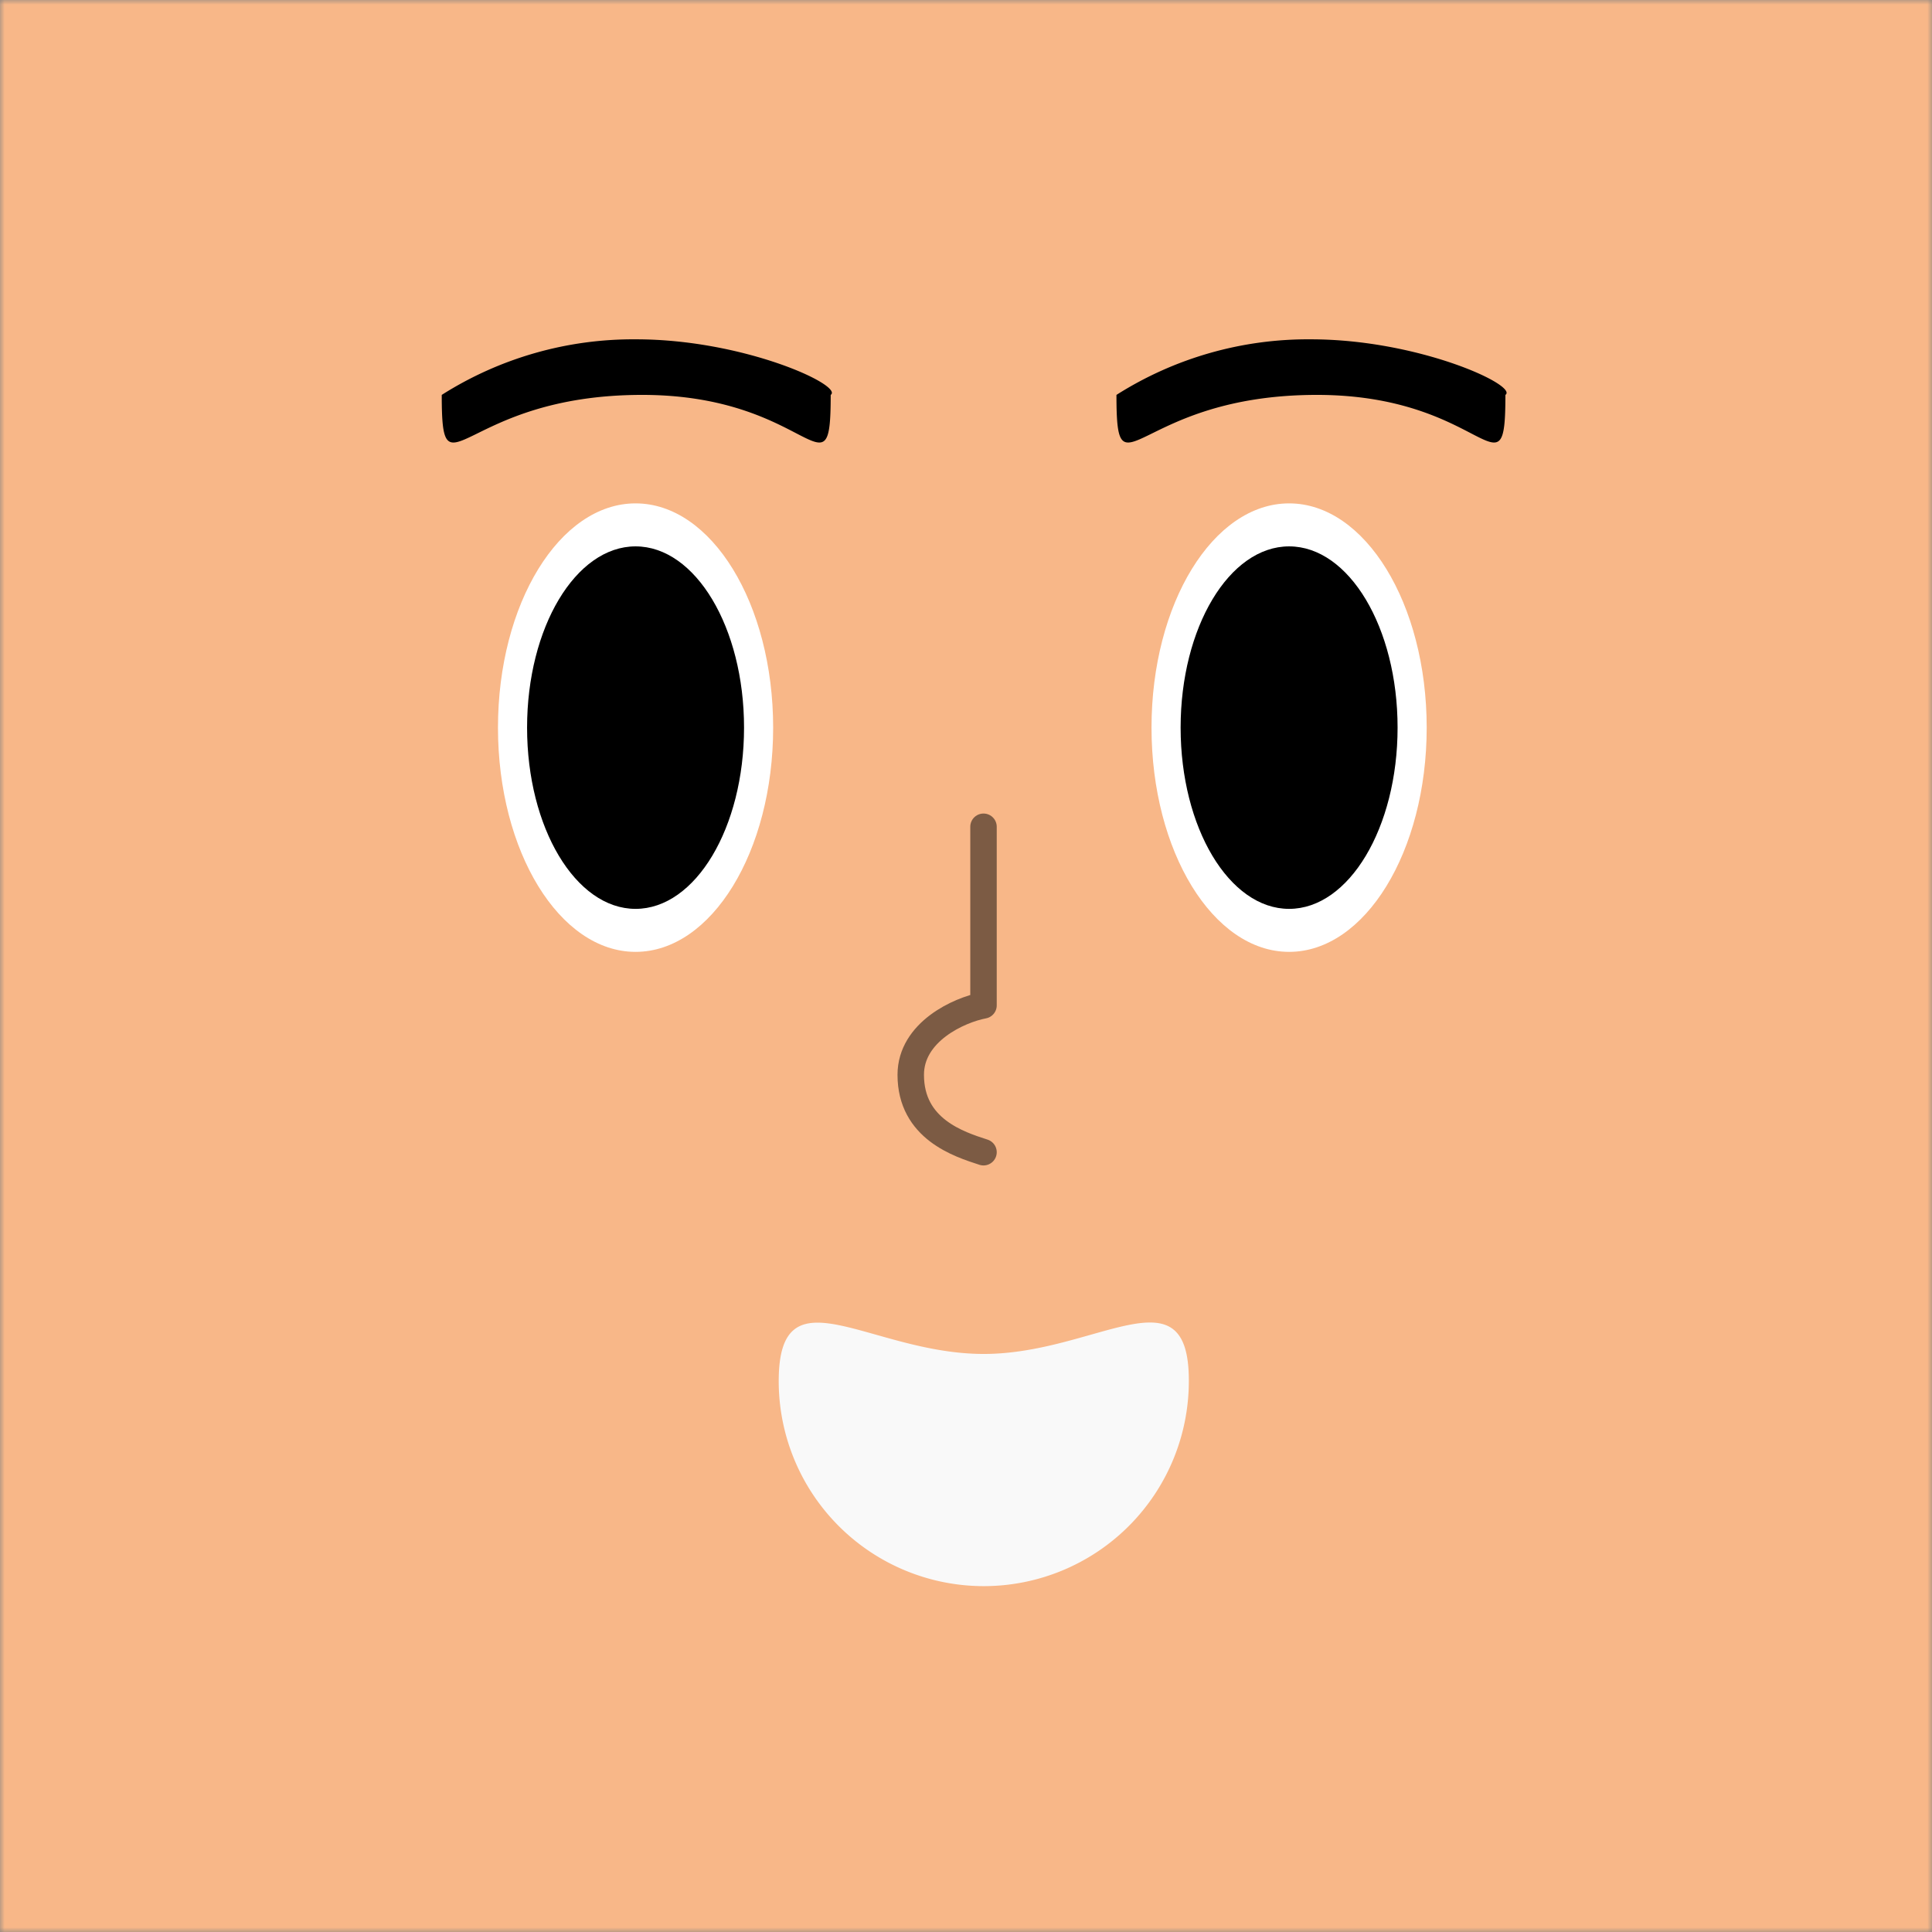 <svg xmlns="http://www.w3.org/2000/svg" viewBox="0 0 210 210" fill="none" shape-rendering="auto"><rect x="0" y="0" width="210" height="210" fill="#808080" stroke="none"/><mask id="viewboxMask"><rect width="210" height="210" rx="0" ry="0" x="0" y="0" fill="#fff" /></mask><g mask="url(#viewboxMask)"><rect fill="#f8b788" width="210" height="210" x="0" y="0" /><g transform="translate(86.8 138.9) scale(.719)"><path d="M59 15.6a31 31 0 1 1-62 0c0-17.1 13.8-4.1 31-4.1 17 0 31-13 31 4Z" fill="#F9F9F9"/></g><g transform="translate(2 11) scale(.719)"><ellipse cx="93.3" cy="94.7" rx="20.8" ry="33.9" fill="#fff"/><ellipse cx="192.1" cy="94.7" rx="20.8" ry="33.9" fill="#fff"/><ellipse cx="93.3" cy="94.7" rx="16.4" ry="27.4" fill="#000"/><ellipse cx="192.1" cy="94.7" rx="16.4" ry="27.4" fill="#000"/><path d="M64 44.4A54 54 0 0 1 93.4 36c16.3 0 31.4 7 29.4 8.4 0 16.2-3 0-28.5 0-27.4 0-30.3 16.2-30.3 0ZM166 44.4a54 54 0 0 1 29.4-8.4c16.3 0 31.4 7 29.4 8.4 0 16.2-3 0-28.5 0-27.4 0-30.3 16.2-30.3 0Z" fill="#000"/></g><g transform="translate(15 89.2) scale(.719)"></g><g transform="translate(80.3 79.8) scale(.719)"><path d="M37 14v27c-3.7.7-11 4-11 10.5 0 8.2 7.3 10.5 11 11.7" stroke="#000" stroke-opacity=".5" stroke-width="4" stroke-linecap="round" stroke-linejoin="round"/></g></g></svg>